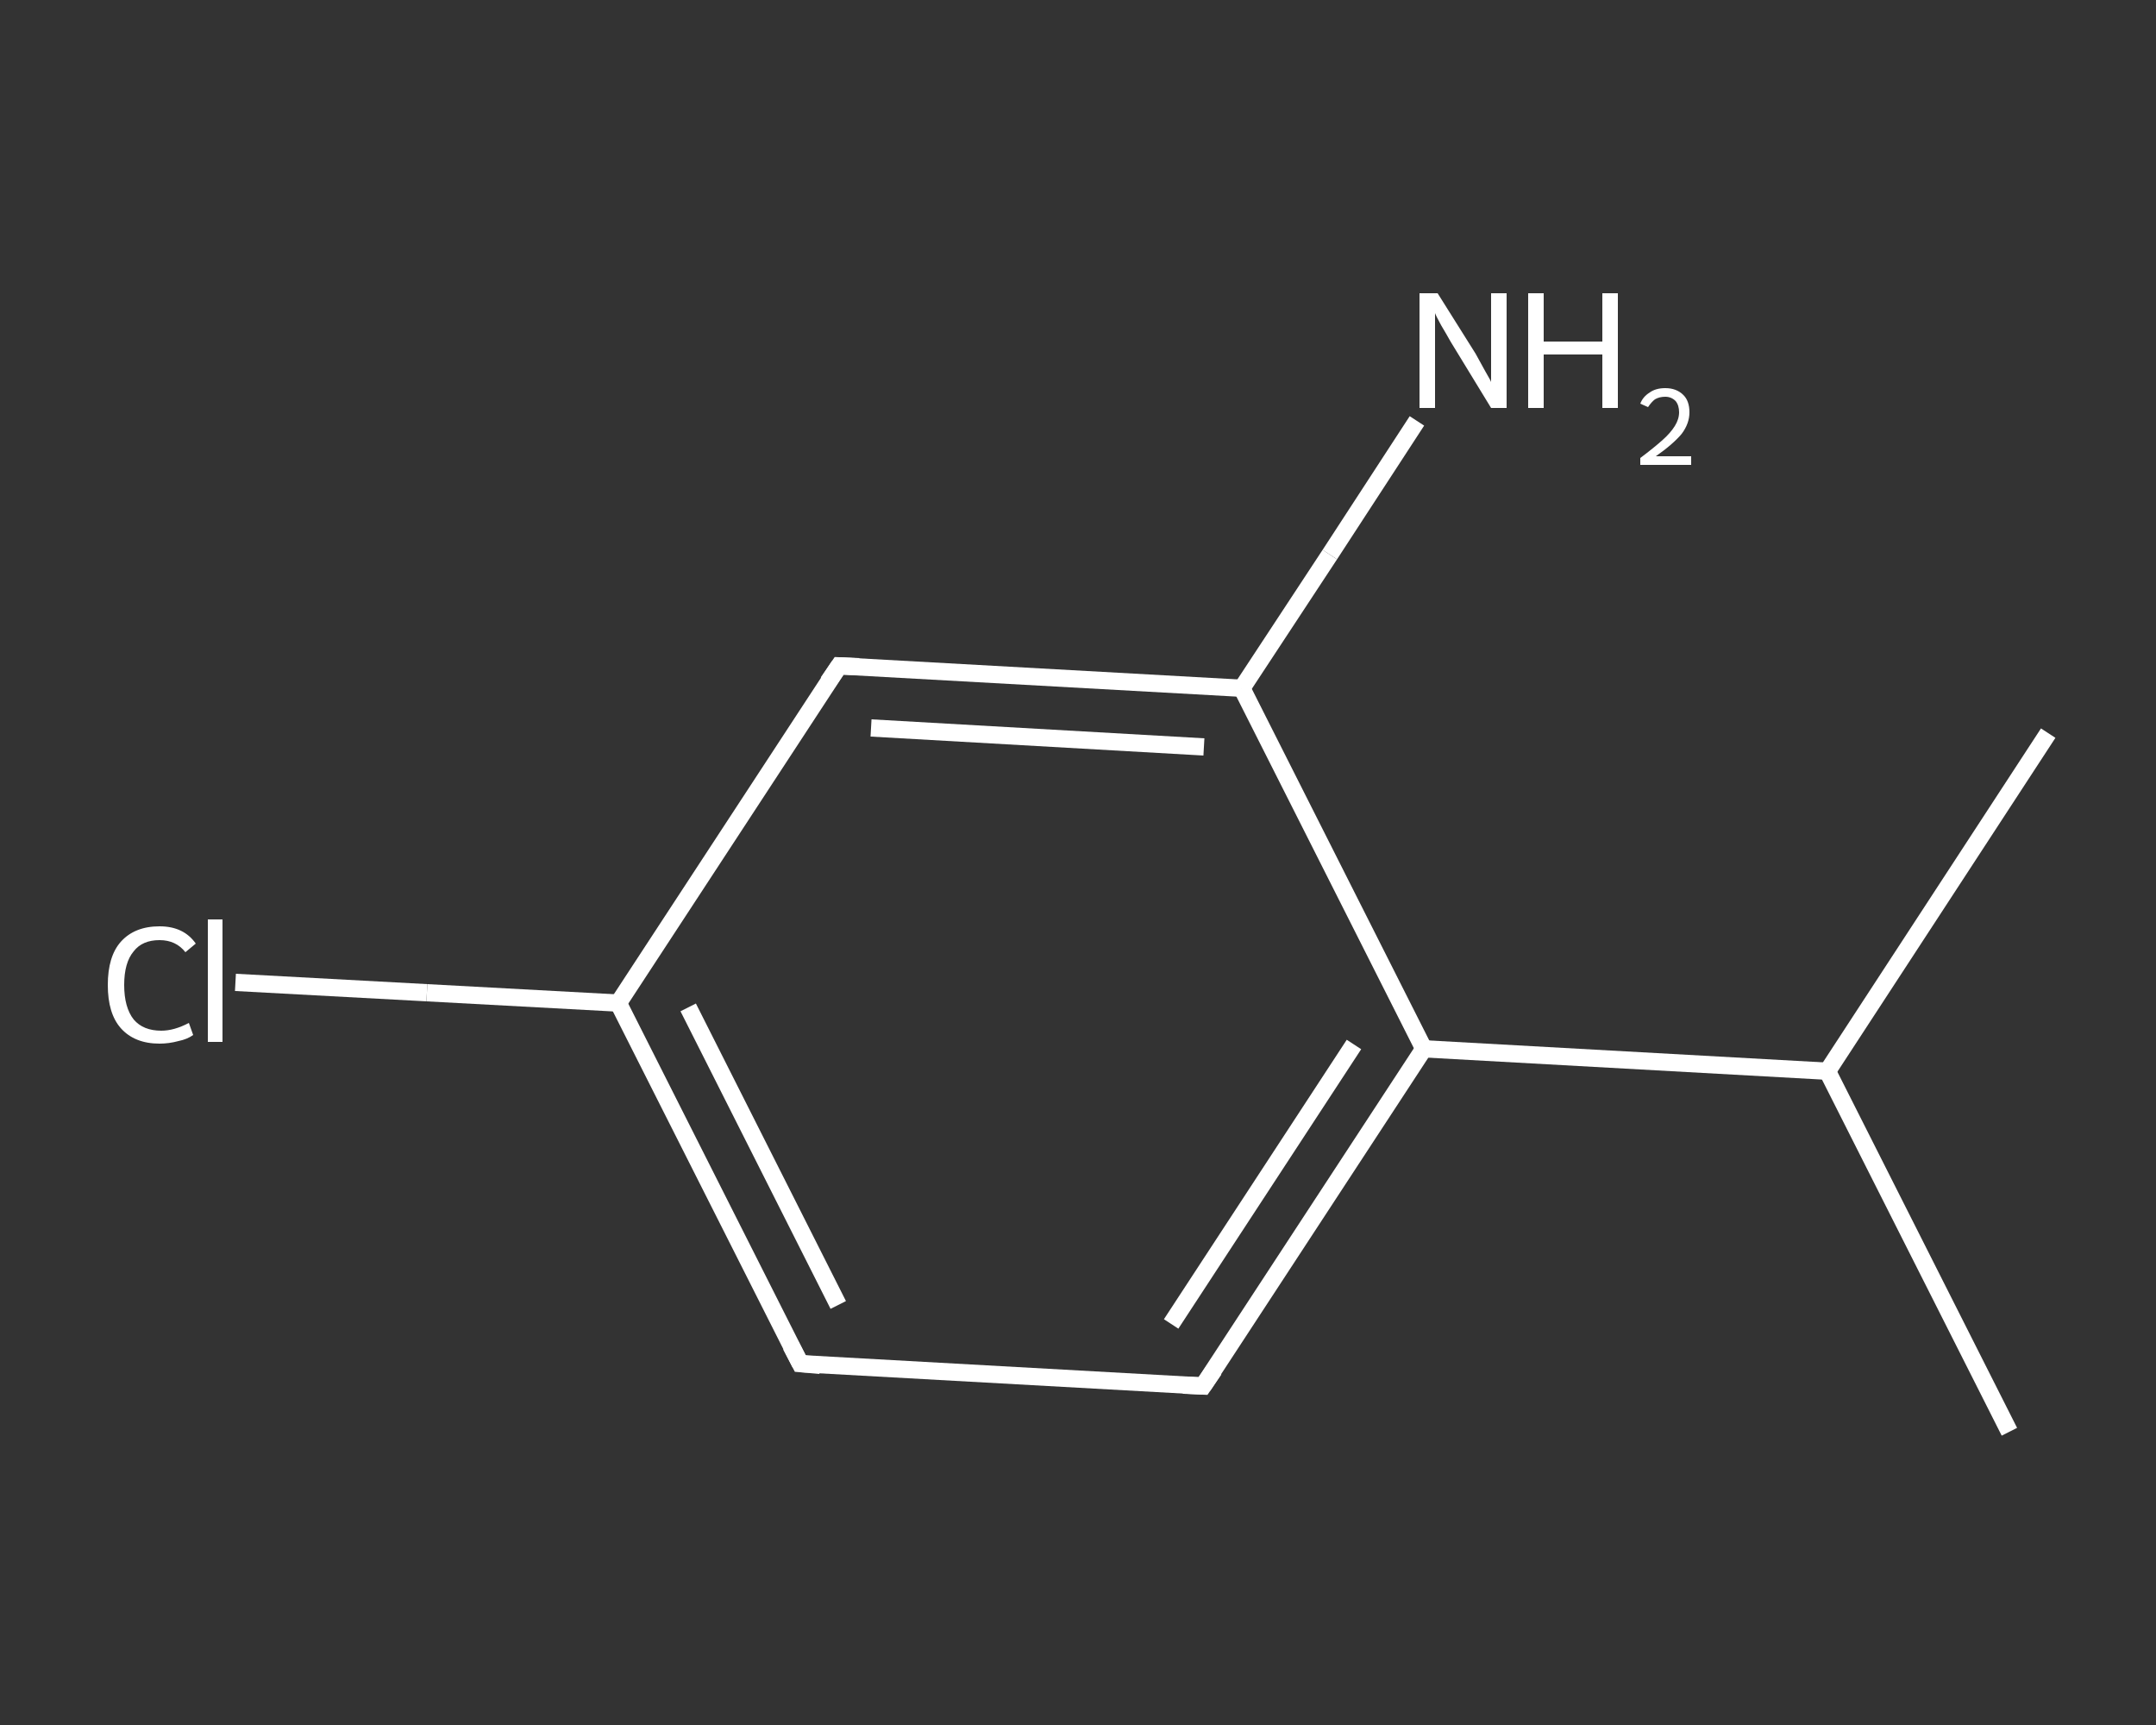 <?xml version='1.0' encoding='iso-8859-1'?>
<svg version='1.1' baseProfile='full'
              xmlns='http://www.w3.org/2000/svg'
                      xmlns:rdkit='http://www.rdkit.org/xml'
                      xmlns:xlink='http://www.w3.org/1999/xlink'
                  xml:space='preserve'
width='250px' height='200px' viewBox='0 0 250 200'>
<rect x="0" y="0" width="250" height="200" fill="#333333" stroke="none"/>
<!-- END OF HEADER -->
<rect style='opacity:1.0;fill:transparent;stroke:none' width='250.0' height='200.0' x='0.0' y='0.0'> </rect>
<path class='bond-0 atom-0 atom-1' d='M 233.0,166.0 L 211.9,124.2' style='fill:none;fill-rule:evenodd;stroke:#FFFFFF;stroke-width:2.0px;stroke-linecap:butt;stroke-linejoin:miter;stroke-opacity:1' />
<path class='bond-1 atom-1 atom-2' d='M 211.9,124.2 L 237.5,85.0' style='fill:none;fill-rule:evenodd;stroke:#FFFFFF;stroke-width:2.0px;stroke-linecap:butt;stroke-linejoin:miter;stroke-opacity:1' />
<path class='bond-2 atom-1 atom-3' d='M 211.9,124.2 L 165.1,121.6' style='fill:none;fill-rule:evenodd;stroke:#FFFFFF;stroke-width:2.0px;stroke-linecap:butt;stroke-linejoin:miter;stroke-opacity:1' />
<path class='bond-3 atom-3 atom-4' d='M 165.1,121.6 L 139.5,160.7' style='fill:none;fill-rule:evenodd;stroke:#FFFFFF;stroke-width:2.0px;stroke-linecap:butt;stroke-linejoin:miter;stroke-opacity:1' />
<path class='bond-3 atom-3 atom-4' d='M 157.0,121.1 L 135.8,153.5' style='fill:none;fill-rule:evenodd;stroke:#FFFFFF;stroke-width:2.0px;stroke-linecap:butt;stroke-linejoin:miter;stroke-opacity:1' />
<path class='bond-4 atom-4 atom-5' d='M 139.5,160.7 L 92.8,158.1' style='fill:none;fill-rule:evenodd;stroke:#FFFFFF;stroke-width:2.0px;stroke-linecap:butt;stroke-linejoin:miter;stroke-opacity:1' />
<path class='bond-5 atom-5 atom-6' d='M 92.8,158.1 L 71.7,116.3' style='fill:none;fill-rule:evenodd;stroke:#FFFFFF;stroke-width:2.0px;stroke-linecap:butt;stroke-linejoin:miter;stroke-opacity:1' />
<path class='bond-5 atom-5 atom-6' d='M 97.2,151.3 L 79.8,116.8' style='fill:none;fill-rule:evenodd;stroke:#FFFFFF;stroke-width:2.0px;stroke-linecap:butt;stroke-linejoin:miter;stroke-opacity:1' />
<path class='bond-6 atom-6 atom-7' d='M 71.7,116.3 L 49.5,115.1' style='fill:none;fill-rule:evenodd;stroke:#FFFFFF;stroke-width:2.0px;stroke-linecap:butt;stroke-linejoin:miter;stroke-opacity:1' />
<path class='bond-6 atom-6 atom-7' d='M 49.5,115.1 L 27.3,113.9' style='fill:none;fill-rule:evenodd;stroke:#FFFFFF;stroke-width:2.0px;stroke-linecap:butt;stroke-linejoin:miter;stroke-opacity:1' />
<path class='bond-7 atom-6 atom-8' d='M 71.7,116.3 L 97.3,77.2' style='fill:none;fill-rule:evenodd;stroke:#FFFFFF;stroke-width:2.0px;stroke-linecap:butt;stroke-linejoin:miter;stroke-opacity:1' />
<path class='bond-8 atom-8 atom-9' d='M 97.3,77.2 L 144.0,79.8' style='fill:none;fill-rule:evenodd;stroke:#FFFFFF;stroke-width:2.0px;stroke-linecap:butt;stroke-linejoin:miter;stroke-opacity:1' />
<path class='bond-8 atom-8 atom-9' d='M 101.0,84.4 L 139.6,86.6' style='fill:none;fill-rule:evenodd;stroke:#FFFFFF;stroke-width:2.0px;stroke-linecap:butt;stroke-linejoin:miter;stroke-opacity:1' />
<path class='bond-9 atom-9 atom-10' d='M 144.0,79.8 L 154.2,64.3' style='fill:none;fill-rule:evenodd;stroke:#FFFFFF;stroke-width:2.0px;stroke-linecap:butt;stroke-linejoin:miter;stroke-opacity:1' />
<path class='bond-9 atom-9 atom-10' d='M 154.2,64.3 L 164.3,48.8' style='fill:none;fill-rule:evenodd;stroke:#FFFFFF;stroke-width:2.0px;stroke-linecap:butt;stroke-linejoin:miter;stroke-opacity:1' />
<path class='bond-10 atom-9 atom-3' d='M 144.0,79.8 L 165.1,121.6' style='fill:none;fill-rule:evenodd;stroke:#FFFFFF;stroke-width:2.0px;stroke-linecap:butt;stroke-linejoin:miter;stroke-opacity:1' />
<path d='M 140.8,158.8 L 139.5,160.7 L 137.2,160.6' style='fill:none;stroke:#FFFFFF;stroke-width:2.0px;stroke-linecap:butt;stroke-linejoin:miter;stroke-opacity:1;' />
<path d='M 95.1,158.3 L 92.8,158.1 L 91.7,156.0' style='fill:none;stroke:#FFFFFF;stroke-width:2.0px;stroke-linecap:butt;stroke-linejoin:miter;stroke-opacity:1;' />
<path d='M 96.0,79.1 L 97.3,77.2 L 99.6,77.3' style='fill:none;stroke:#FFFFFF;stroke-width:2.0px;stroke-linecap:butt;stroke-linejoin:miter;stroke-opacity:1;' />
<path class='atom-7' d='M 12.5 114.2
Q 12.5 110.9, 14.0 109.2
Q 15.6 107.4, 18.5 107.4
Q 21.3 107.4, 22.7 109.4
L 21.5 110.4
Q 20.4 109.0, 18.5 109.0
Q 16.5 109.0, 15.5 110.3
Q 14.4 111.6, 14.4 114.2
Q 14.4 116.8, 15.5 118.2
Q 16.6 119.5, 18.7 119.5
Q 20.2 119.5, 21.9 118.6
L 22.4 120.0
Q 21.7 120.5, 20.7 120.7
Q 19.6 121.0, 18.5 121.0
Q 15.6 121.0, 14.0 119.2
Q 12.5 117.5, 12.5 114.2
' fill='#FFFFFF'/>
<path class='atom-7' d='M 24.1 106.6
L 25.8 106.6
L 25.8 120.8
L 24.1 120.8
L 24.1 106.6
' fill='#FFFFFF'/>
<path class='atom-10' d='M 166.7 34.0
L 171.1 41.0
Q 171.5 41.7, 172.2 43.0
Q 172.9 44.2, 172.9 44.3
L 172.9 34.0
L 174.7 34.0
L 174.7 47.3
L 172.9 47.3
L 168.2 39.6
Q 167.7 38.7, 167.1 37.7
Q 166.5 36.6, 166.4 36.3
L 166.4 47.3
L 164.6 47.3
L 164.6 34.0
L 166.7 34.0
' fill='#FFFFFF'/>
<path class='atom-10' d='M 177.2 34.0
L 179.0 34.0
L 179.0 39.6
L 185.8 39.6
L 185.8 34.0
L 187.6 34.0
L 187.6 47.3
L 185.8 47.3
L 185.8 41.1
L 179.0 41.1
L 179.0 47.3
L 177.2 47.3
L 177.2 34.0
' fill='#FFFFFF'/>
<path class='atom-10' d='M 190.2 46.8
Q 190.5 46.0, 191.3 45.5
Q 192.0 45.0, 193.1 45.0
Q 194.4 45.0, 195.2 45.8
Q 195.9 46.5, 195.9 47.8
Q 195.9 49.1, 195.0 50.3
Q 194.0 51.5, 192.0 52.9
L 196.1 52.9
L 196.1 53.9
L 190.2 53.9
L 190.2 53.1
Q 191.8 51.9, 192.8 51.0
Q 193.7 50.2, 194.2 49.4
Q 194.7 48.6, 194.7 47.8
Q 194.7 47.0, 194.3 46.5
Q 193.8 46.0, 193.1 46.0
Q 192.4 46.0, 191.9 46.3
Q 191.5 46.6, 191.1 47.2
L 190.2 46.8
' fill='#FFFFFF'/>
</svg>
